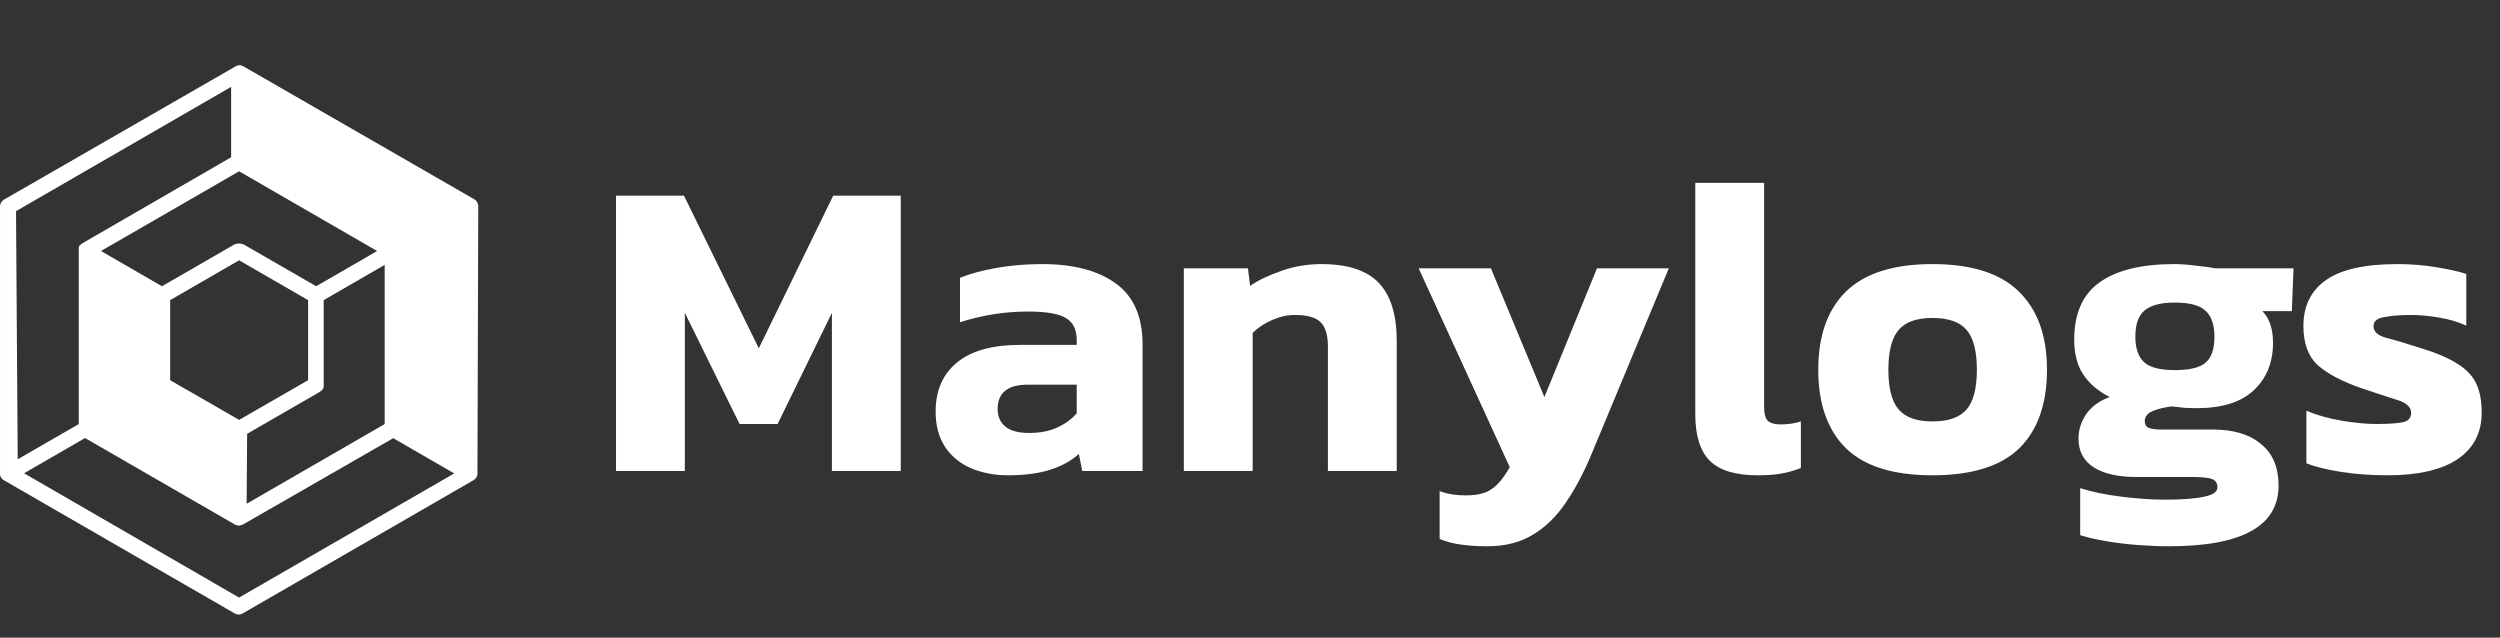 <svg width="345" height="88" viewBox="0 0 345 88" fill="none" xmlns="http://www.w3.org/2000/svg">
<rect x="0" y="0" width="345" height="88" fill="#333333" stroke="none"/>
<path d="M65.999 28.504C66.008 28.301 65.961 28.1 65.863 27.922C65.765 27.744 65.62 27.596 65.444 27.495L33.55 9.131C33.399 9.046 33.229 9.001 33.056 9C32.882 9.001 32.712 9.046 32.561 9.131L0.556 27.545C0.38 27.647 0.235 27.794 0.137 27.972C0.04 28.15 -0.008 28.351 0.001 28.554V65.382C-0 65.559 0.045 65.733 0.132 65.887C0.224 66.034 0.348 66.158 0.495 66.25L32.39 84.654C32.556 84.752 32.746 84.805 32.94 84.805C33.133 84.805 33.323 84.752 33.489 84.654L65.373 66.25C65.533 66.154 65.665 66.018 65.757 65.857C65.842 65.706 65.888 65.536 65.888 65.362L65.999 28.504ZM32.995 23.64L52.045 34.639L43.63 39.502L33.54 33.68H33.419C33.349 33.646 33.274 33.622 33.197 33.609H32.995H32.783C32.709 33.622 32.638 33.646 32.571 33.68H32.44L22.35 39.502L13.935 34.639L32.995 23.64ZM32.995 57.946L23.48 52.467V41.419L32.995 35.92L42.52 41.419V52.467L32.995 57.946ZM34.105 59.863L44.195 54.041C44.195 54.041 44.255 53.981 44.296 53.951C44.358 53.906 44.415 53.855 44.467 53.799C44.51 53.746 44.547 53.688 44.578 53.628C44.616 53.572 44.647 53.51 44.669 53.446C44.678 53.369 44.678 53.291 44.669 53.214C44.675 53.17 44.675 53.126 44.669 53.083V41.419L53.084 36.556V58.521L34.034 69.519L34.105 59.863ZM2.211 29.14L31.895 11.987V21.703L11.181 33.68V33.73C11.138 33.757 11.097 33.788 11.06 33.821C11.021 33.849 10.987 33.884 10.959 33.922C10.926 33.961 10.896 34.001 10.868 34.043V34.094C10.868 34.094 10.868 34.094 10.868 34.154C10.868 34.215 10.868 34.235 10.868 34.285C10.863 34.336 10.863 34.386 10.868 34.437C10.868 34.437 10.868 34.437 10.868 34.507C10.868 34.578 10.868 34.507 10.868 34.578C10.868 34.649 10.868 34.578 10.868 34.639V58.521L2.443 63.385L2.211 29.14ZM32.995 82.465L3.321 65.312L11.736 60.449L32.45 72.405C32.605 72.48 32.773 72.525 32.945 72.536C33.113 72.526 33.278 72.481 33.429 72.405H33.489L54.265 60.469L62.68 65.332L32.995 82.465Z" fill="white"/>
<path d="M85.009 65V27.004H94.39L104.715 48.067L114.981 27.004H124.303V65H114.804V43.17L107.311 58.51H102.06L94.508 43.17V65H85.009ZM139.028 65.59C137.258 65.59 135.606 65.275 134.072 64.646C132.577 64.017 131.378 63.053 130.473 61.755C129.568 60.418 129.116 58.766 129.116 56.799C129.116 53.928 130.08 51.686 132.007 50.073C133.974 48.421 136.904 47.595 140.798 47.595H148.586V46.946C148.586 45.53 148.114 44.527 147.17 43.937C146.226 43.308 144.456 42.993 141.86 42.993C138.674 42.993 135.547 43.485 132.479 44.468V38.332C133.856 37.781 135.527 37.329 137.494 36.975C139.5 36.621 141.604 36.444 143.807 36.444C148.134 36.444 151.516 37.329 153.955 39.099C156.433 40.869 157.672 43.681 157.672 47.536V65H149.353L148.881 62.64C147.858 63.584 146.541 64.312 144.928 64.823C143.355 65.334 141.388 65.59 139.028 65.59ZM142.037 59.749C143.532 59.749 144.83 59.493 145.931 58.982C147.032 58.471 147.917 57.822 148.586 57.035V53.082H141.86C139.067 53.082 137.671 54.203 137.671 56.445C137.671 57.468 138.025 58.274 138.733 58.864C139.441 59.454 140.542 59.749 142.037 59.749ZM163.368 65V37.034H172.218L172.513 39.453C173.654 38.666 175.09 37.978 176.82 37.388C178.551 36.759 180.4 36.444 182.366 36.444C185.985 36.444 188.62 37.309 190.272 39.04C191.924 40.771 192.75 43.445 192.75 47.064V65H183.251V47.831C183.251 46.258 182.917 45.137 182.248 44.468C181.58 43.799 180.38 43.465 178.649 43.465C177.627 43.465 176.584 43.701 175.522 44.173C174.46 44.645 173.575 45.235 172.867 45.943V65H163.368ZM205.278 75.384C203.862 75.384 202.643 75.305 201.62 75.148C200.637 75.03 199.654 74.774 198.67 74.381V67.773C199.339 68.009 199.949 68.166 200.499 68.245C201.089 68.324 201.679 68.363 202.269 68.363C203.882 68.363 205.082 68.068 205.868 67.478C206.694 66.927 207.52 65.924 208.346 64.469L195.779 37.034H205.75L213.125 54.793L220.382 37.034H230.294L219.615 62.699C218.553 65.256 217.373 67.478 216.075 69.366C214.777 71.293 213.263 72.768 211.532 73.791C209.802 74.853 207.717 75.384 205.278 75.384ZM242.563 65.59C239.495 65.59 237.293 64.921 235.955 63.584C234.618 62.247 233.949 60.103 233.949 57.153V25.234H243.448V56.209C243.448 57.114 243.625 57.743 243.979 58.097C244.373 58.412 244.943 58.569 245.69 58.569C246.752 58.569 247.696 58.431 248.522 58.156V64.587C247.618 64.941 246.713 65.197 245.808 65.354C244.943 65.511 243.861 65.59 242.563 65.59ZM266.672 65.59C261.283 65.59 257.311 64.351 254.754 61.873C252.197 59.356 250.919 55.737 250.919 51.017C250.919 46.336 252.197 42.737 254.754 40.22C257.35 37.703 261.323 36.444 266.672 36.444C272.061 36.444 276.033 37.703 278.59 40.22C281.186 42.737 282.484 46.336 282.484 51.017C282.484 55.737 281.206 59.356 278.649 61.873C276.092 64.351 272.1 65.59 266.672 65.59ZM266.672 58.156C268.875 58.156 270.448 57.605 271.392 56.504C272.336 55.403 272.808 53.574 272.808 51.017C272.808 48.46 272.336 46.631 271.392 45.53C270.448 44.429 268.875 43.878 266.672 43.878C264.509 43.878 262.955 44.429 262.011 45.53C261.067 46.631 260.595 48.46 260.595 51.017C260.595 53.574 261.067 55.403 262.011 56.504C262.955 57.605 264.509 58.156 266.672 58.156ZM299.339 75.384C297.962 75.384 296.507 75.325 294.973 75.207C293.439 75.089 291.984 74.912 290.607 74.676C289.23 74.44 288.05 74.165 287.067 73.85V67.36C288.64 67.871 290.528 68.265 292.731 68.54C294.934 68.815 296.959 68.953 298.808 68.953C301.207 68.953 302.997 68.815 304.177 68.54C305.396 68.304 306.006 67.871 306.006 67.242C306.006 66.691 305.77 66.318 305.298 66.121C304.826 65.924 303.902 65.826 302.525 65.826H294.796C292.279 65.826 290.312 65.374 288.896 64.469C287.519 63.564 286.831 62.247 286.831 60.516C286.831 59.336 287.185 58.215 287.893 57.153C288.64 56.091 289.722 55.304 291.138 54.793C289.525 53.967 288.306 52.925 287.48 51.666C286.654 50.407 286.241 48.814 286.241 46.887C286.241 43.268 287.401 40.633 289.722 38.981C292.082 37.29 295.524 36.444 300.047 36.444C300.991 36.444 302.033 36.523 303.174 36.68C304.354 36.798 305.219 36.916 305.77 37.034H316.508L316.272 42.934H312.201C313.184 43.917 313.676 45.373 313.676 47.3C313.676 50.014 312.791 52.197 311.021 53.849C309.29 55.501 306.655 56.327 303.115 56.327C302.525 56.327 301.935 56.307 301.345 56.268C300.794 56.189 300.244 56.13 299.693 56.091C298.67 56.209 297.785 56.425 297.038 56.74C296.33 57.055 295.976 57.507 295.976 58.097C295.976 58.569 296.153 58.884 296.507 59.041C296.9 59.198 297.471 59.277 298.218 59.277H305.357C308.228 59.277 310.451 59.946 312.024 61.283C313.637 62.581 314.443 64.489 314.443 67.006C314.443 72.591 309.408 75.384 299.339 75.384ZM300.106 51.076C302.191 51.076 303.626 50.722 304.413 50.014C305.2 49.306 305.593 48.126 305.593 46.474C305.593 44.822 305.18 43.622 304.354 42.875C303.567 42.128 302.151 41.754 300.106 41.754C298.179 41.754 296.782 42.128 295.917 42.875C295.091 43.583 294.678 44.783 294.678 46.474C294.678 48.047 295.071 49.208 295.858 49.955C296.645 50.702 298.061 51.076 300.106 51.076ZM329.434 65.59C327.192 65.59 325.068 65.433 323.062 65.118C321.056 64.803 319.463 64.41 318.283 63.938V56.681C319.66 57.271 321.253 57.723 323.062 58.038C324.871 58.353 326.484 58.51 327.9 58.51C329.591 58.51 330.811 58.431 331.558 58.274C332.345 58.117 332.738 57.684 332.738 56.976C332.738 56.189 332.109 55.599 330.85 55.206C329.591 54.813 327.861 54.242 325.658 53.495C323.101 52.59 321.154 51.548 319.817 50.368C318.519 49.149 317.87 47.359 317.87 44.999C317.87 42.246 318.893 40.141 320.938 38.686C323.023 37.191 326.327 36.444 330.85 36.444C332.62 36.444 334.37 36.582 336.101 36.857C337.832 37.132 339.248 37.447 340.349 37.801V44.94C339.248 44.429 337.989 44.055 336.573 43.819C335.157 43.583 333.879 43.465 332.738 43.465C331.283 43.465 330.044 43.563 329.021 43.76C328.038 43.917 327.546 44.33 327.546 44.999C327.546 45.746 328.097 46.277 329.198 46.592C330.299 46.867 331.892 47.339 333.977 48.008C336.18 48.677 337.891 49.404 339.11 50.191C340.329 50.938 341.195 51.843 341.706 52.905C342.217 53.967 342.473 55.304 342.473 56.917C342.473 59.71 341.372 61.853 339.169 63.348C336.966 64.843 333.721 65.59 329.434 65.59Z" fill="white"/>
</svg>
